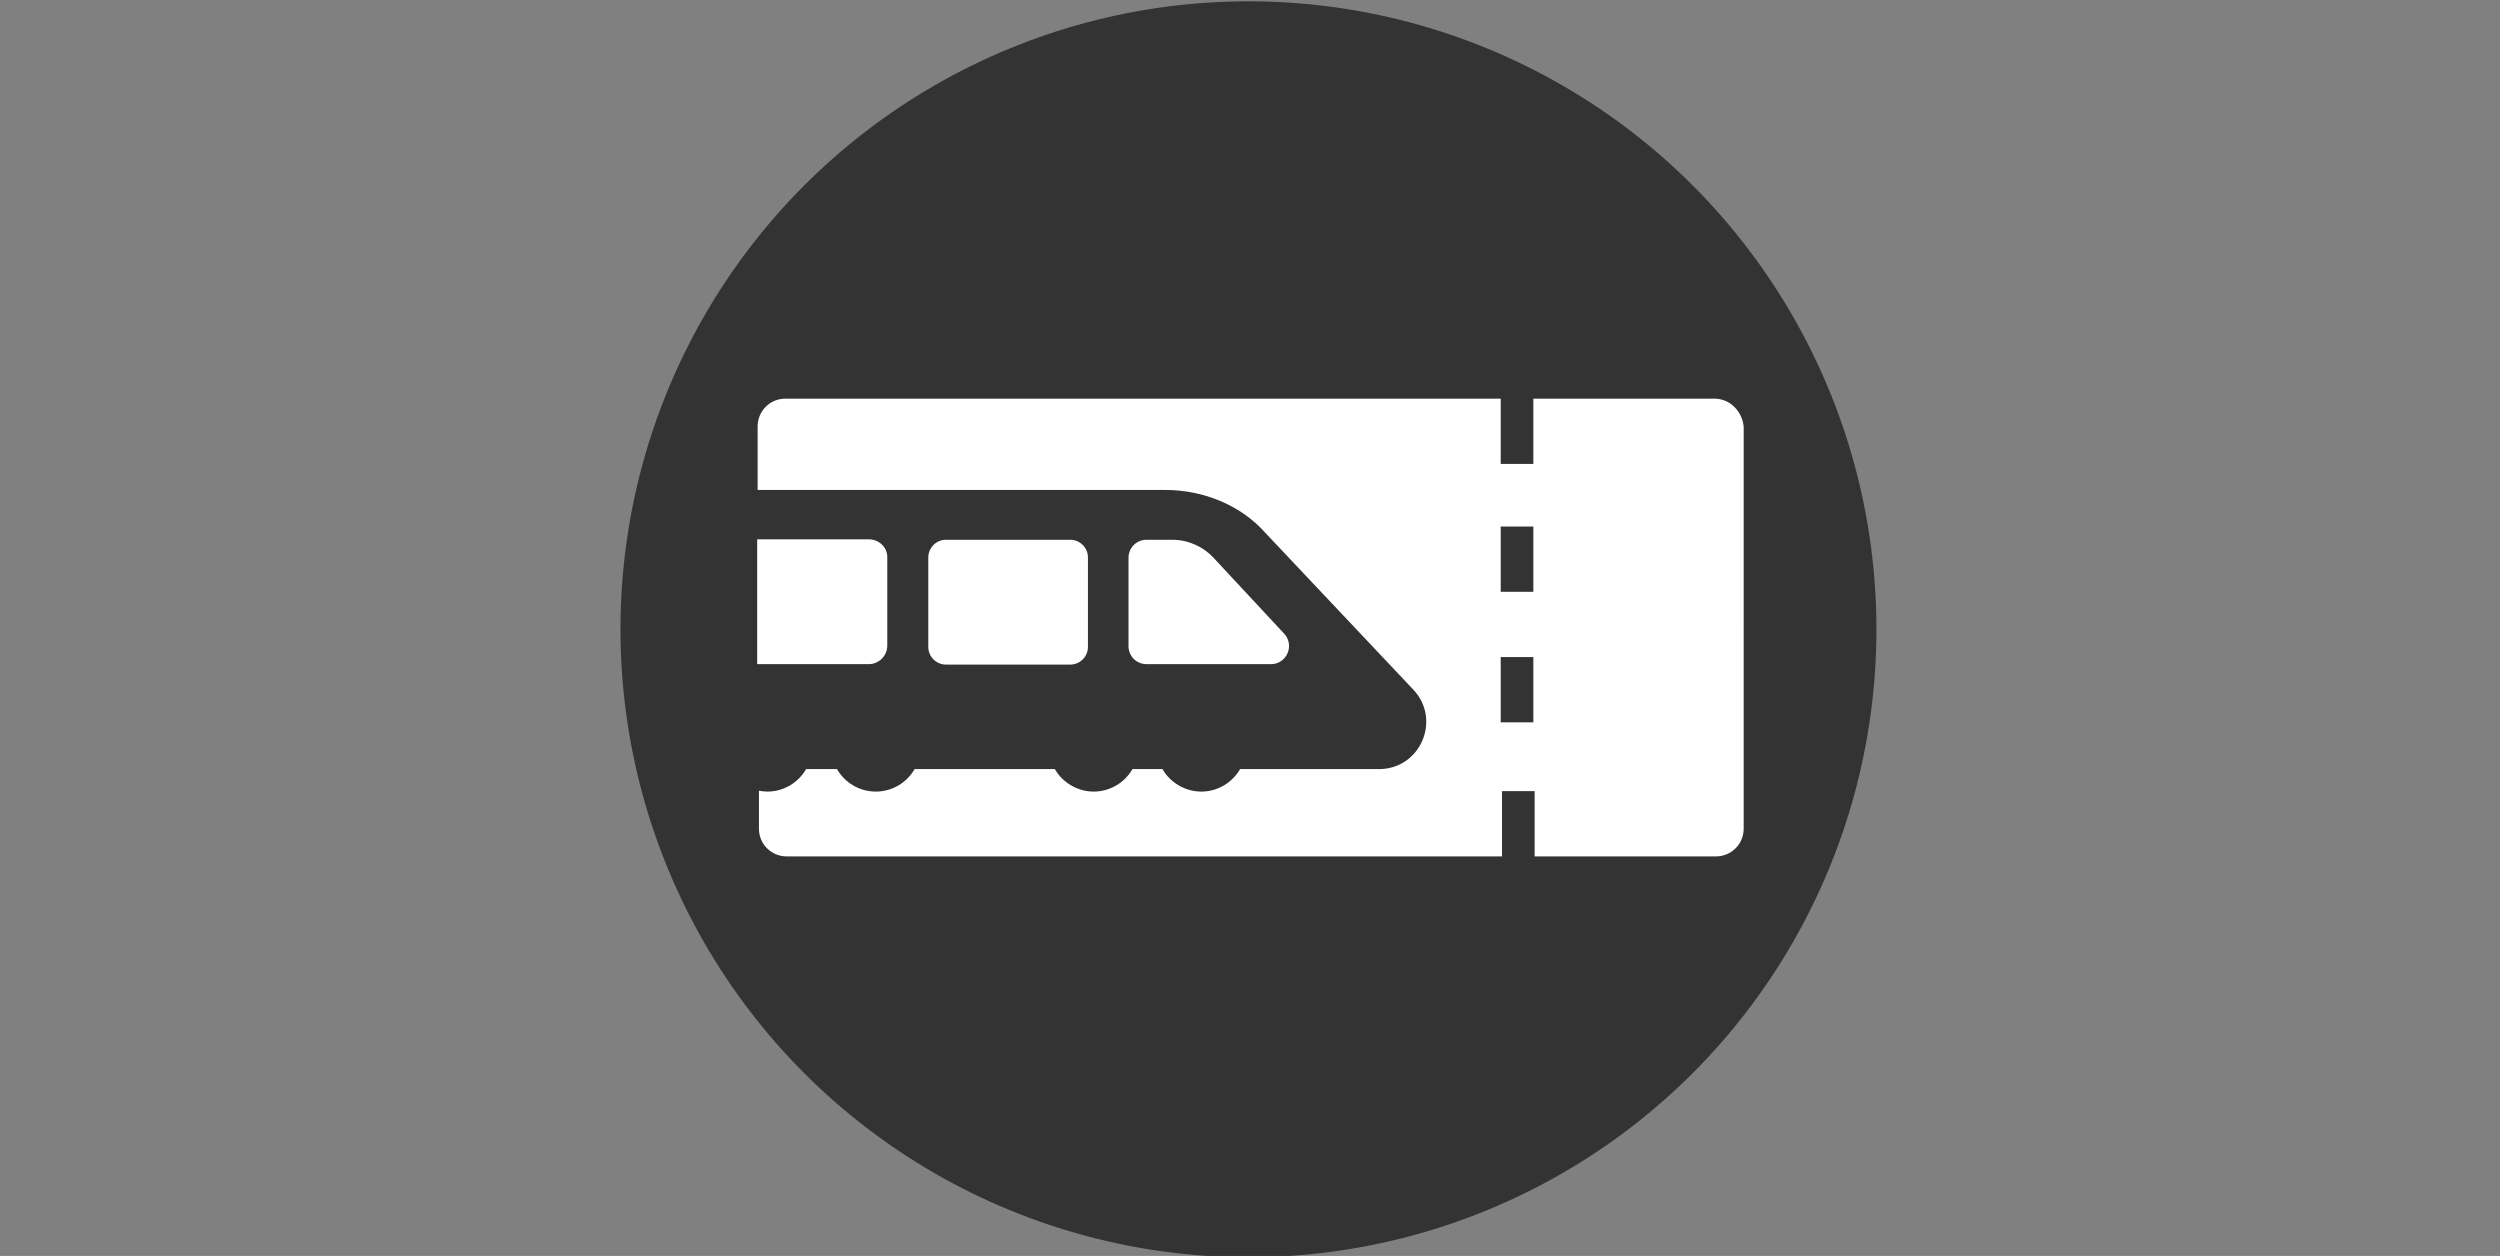 <?xml version="1.0" encoding="UTF-8"?>
<svg xmlns="http://www.w3.org/2000/svg" xmlns:xlink="http://www.w3.org/1999/xlink" version="1.1" id="Ebene_1" x="0px" y="0px" viewBox="0 0 566.9 284.8" style="enable-background:new 0 0 566.9 284.8;" xml:space="preserve">
<rect x="0" y="0" width="566.9" height="284.8" fill="#808080" stroke="none"/>
<style type="text/css">
	.st0{fill:#333333;}
	.st1{fill:#091238;}
	.st2{fill:#FFFFFF;}
</style>
<circle class="st0" cx="283.1" cy="142.7" r="142.4"></circle>
<path class="st1" d="M250.4,184.8"></path>
<path class="st1" d="M253.9,180.4"></path>
<g>
	<path class="st2" d="M388.8,90.4h-41.1v14.8h-7.4V90.4H178.1c-3.5,0-6.3,2.8-6.3,6.3v14.4h92.4c8.9,0,17.3,3.6,22.7,9.7l33.6,35.6   c6.4,6.8,1.6,18-7.8,18h-31.5c-1.8,3.1-5.1,5.1-8.8,5.1s-7.1-2.1-8.8-5.1h-6.8c-1.8,3.1-5.1,5.1-8.8,5.1s-7.1-2.1-8.8-5.1h-31.8   c-1.8,3.1-5.1,5.1-8.8,5.1c-3.8,0-7.1-2.1-8.8-5.1h-7c-1.8,3.1-5.1,5.1-8.8,5.1c-0.7,0-1.3-0.1-1.9-0.2v8.6c0,3.5,2.8,6.3,6.3,6.3   h162.2v-14.8h7.4v14.8h41.1c3.5,0,6.3-2.8,6.3-6.3V96.8C395.1,93.3,392.3,90.4,388.8,90.4z M347.7,163.8h-7.4V149h7.4V163.8z    M347.7,134.2h-7.4v-14.8h7.4V134.2z"></path>
	<g>
		<path class="st2" d="M214.5,150.7h28.2c2.2,0,4-1.8,4-4v-20.3c0-2.2-1.8-4-4-4h-28.2c-2.2,0-4,1.8-4,4v20.3    C210.5,148.9,212.3,150.7,214.5,150.7z"></path>
	</g>
	<g>
		<path class="st2" d="M260,122.4c-2.3,0-4.1,1.8-4.1,4.1v20c0,2.3,1.8,4.1,4.1,4.1h28.2c3.5,0,5.4-4.1,3.1-6.8l-16.1-17.3    c-2.4-2.6-5.8-4.1-9.4-4.1H260z"></path>
	</g>
	<path class="st2" d="M197,122.3h-25.3v28.3H197c2.3,0,4.2-1.9,4.2-4.2v-19.9C201.3,124.2,199.4,122.3,197,122.3z"></path>
</g>
</svg>
